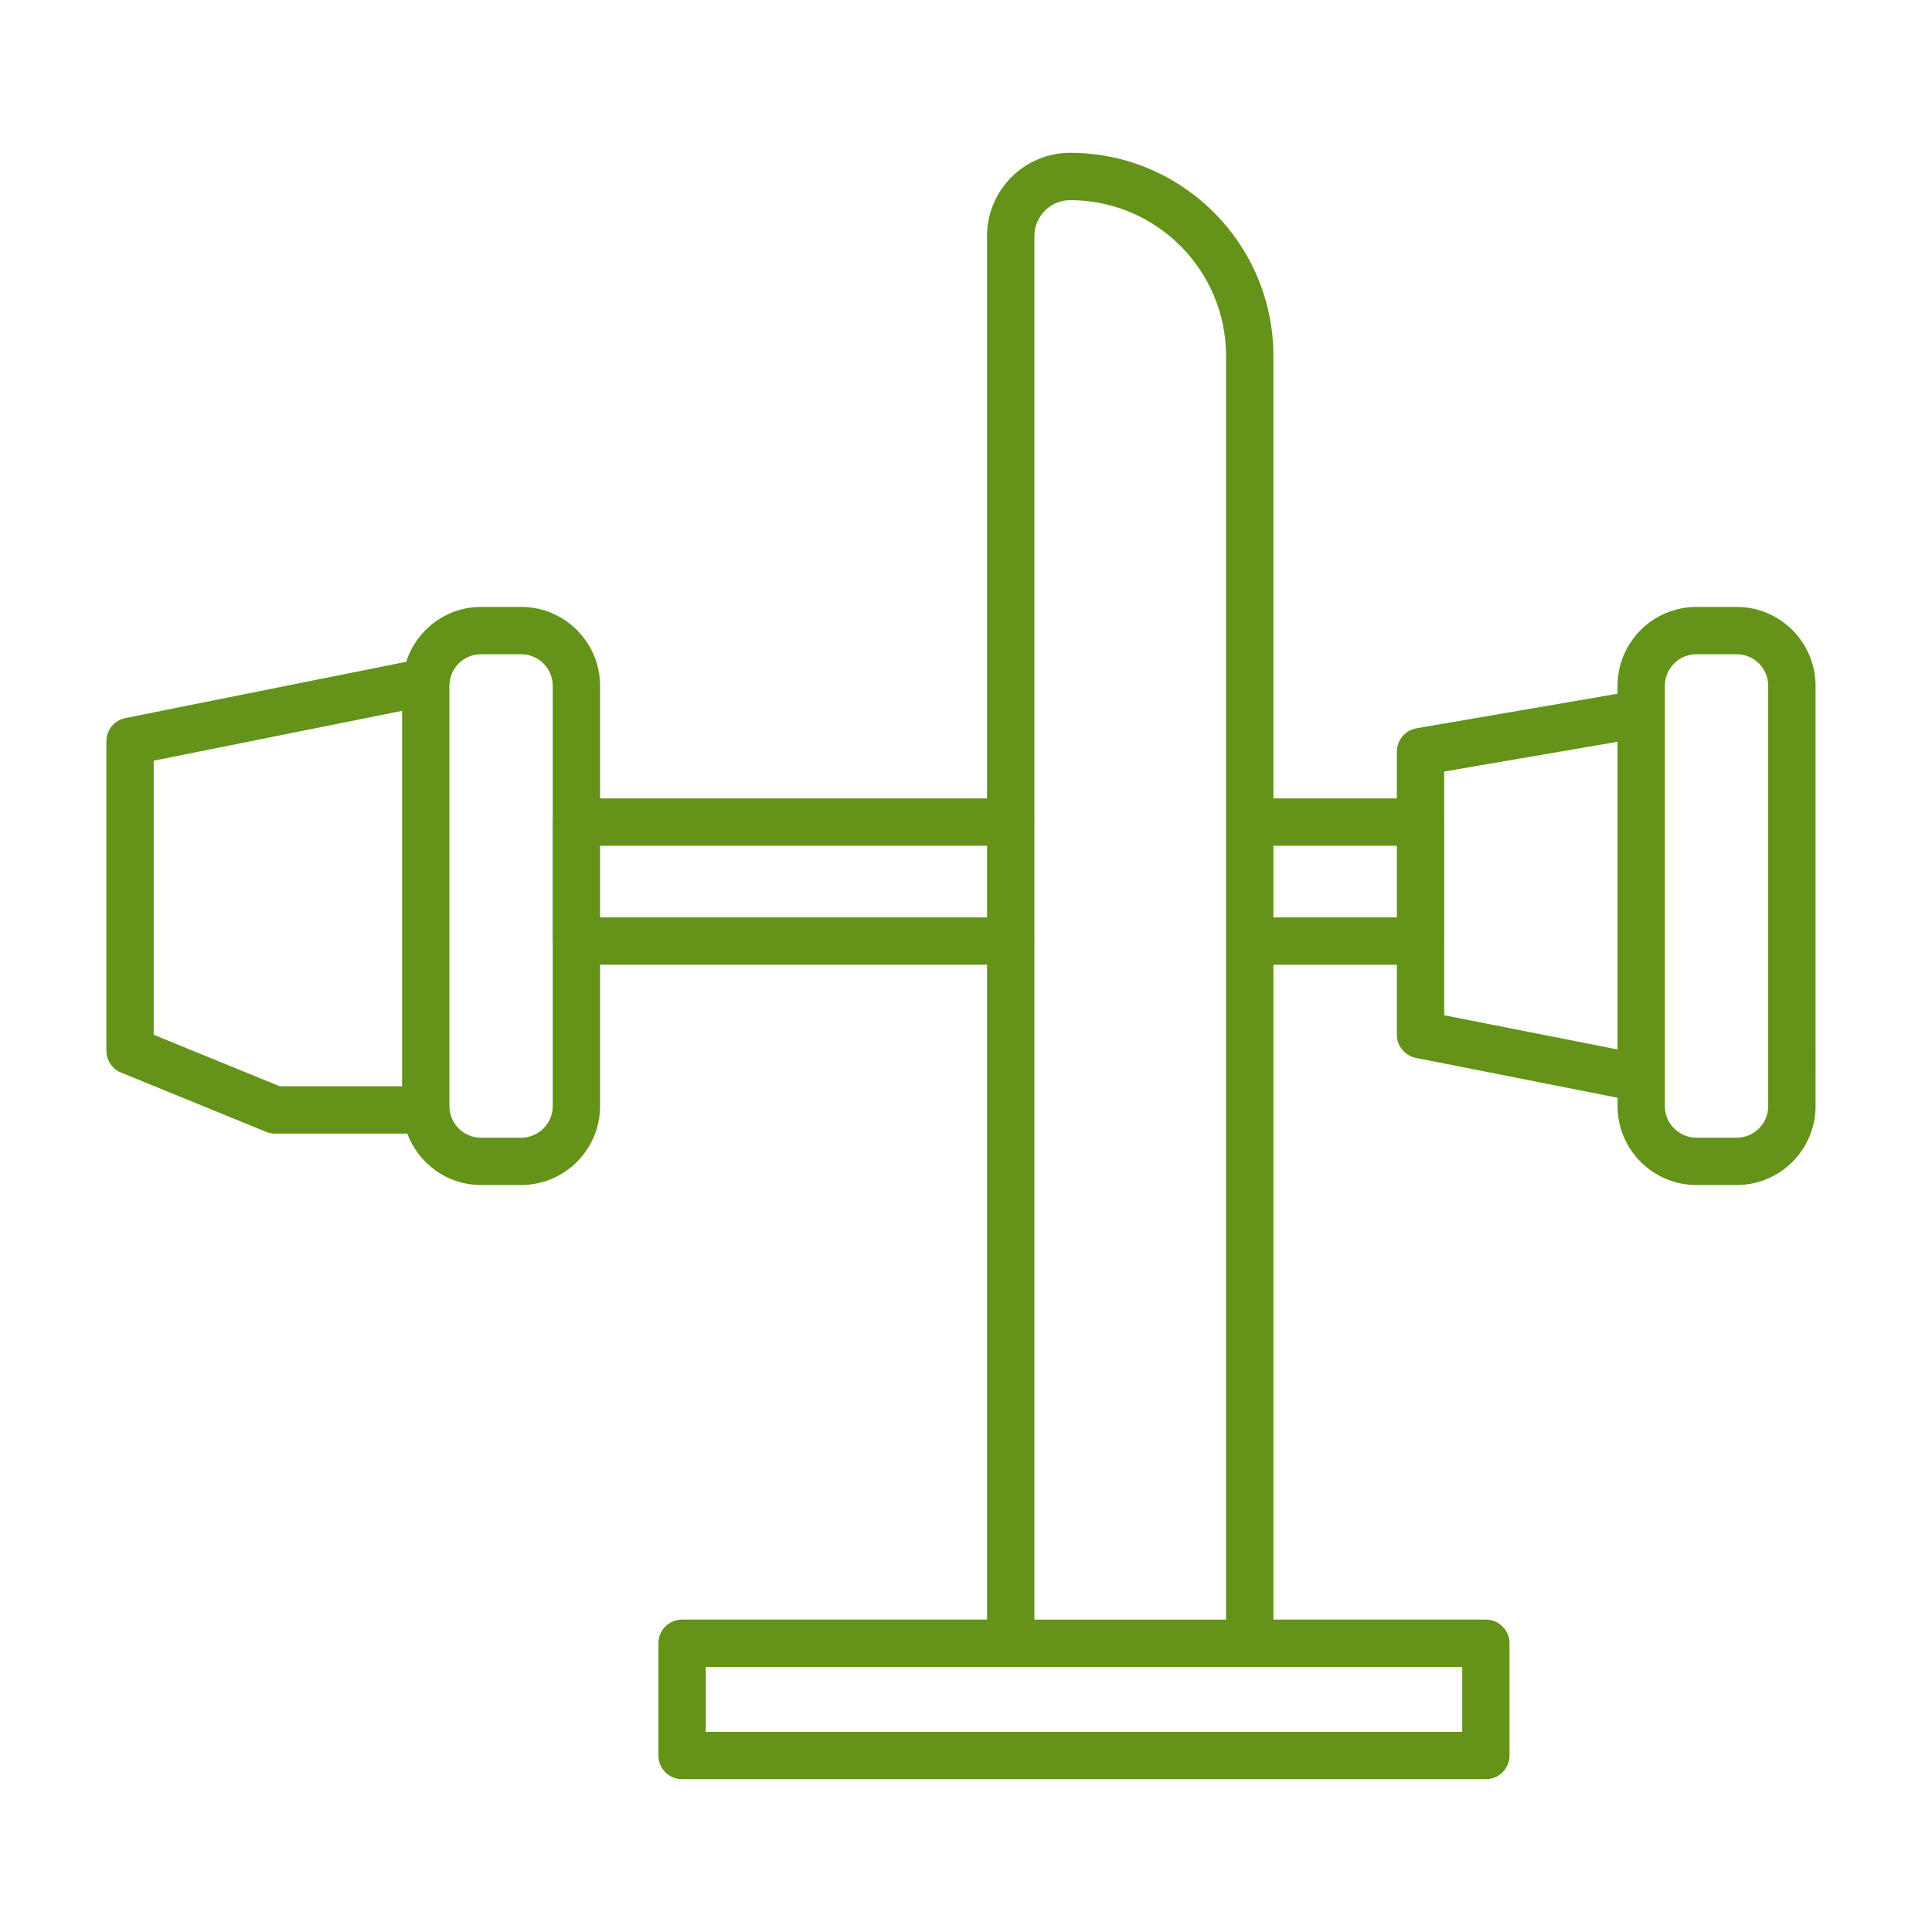 <?xml version="1.0" encoding="utf-8"?>
<!-- Generator: Adobe Illustrator 26.1.0, SVG Export Plug-In . SVG Version: 6.00 Build 0)  -->
<svg version="1.1" id="Слой_1" xmlns="http://www.w3.org/2000/svg" xmlns:xlink="http://www.w3.org/1999/xlink" x="0px" y="0px"
	 width="100px" height="100px" viewBox="0 0 100 100" style="enable-background:new 0 0 100 100;" xml:space="preserve">
<style type="text/css">
	.st0{fill:#639318;}
	.st1{fill:#FFFFFF;}
</style>
<path class="st0" d="M89.888,31.414h-2.08c-2.252,0-4.085,1.833-4.085,4.085v0.409l-10.404,1.788
	c-0.588,0.101-1.018,0.611-1.018,1.208v2.422h-6.39V18.426c0-5.798-4.717-10.516-10.516-10.516
	c-2.375,0-4.306,1.932-4.306,4.306v29.109H31.06v-5.826c0-2.252-1.833-4.085-4.084-4.085h-2.08
	c-1.815,0-3.339,1.198-3.87,2.839L6.489,37.167c-0.572,0.115-0.984,0.618-0.984,1.201v16.014
	c0,0.498,0.301,0.946,0.762,1.134l7.507,3.068c0.147,0.06,0.304,0.091,0.463,0.091h6.844
	c0.581,1.55,2.065,2.661,3.814,2.661h2.08c2.252,0,4.084-1.833,4.084-4.084v-7.318h20.03v33.896
	H35.304c-0.677,0-1.225,0.548-1.225,1.225v5.81c0,0.677,0.548,1.225,1.225,1.225H76.908
	c0.677,0,1.225-0.548,1.225-1.225v-5.81c0-0.677-0.548-1.225-1.225-1.225H65.912V49.935h6.39v3.621
	c0,0.585,0.414,1.088,0.988,1.202l10.434,2.06v0.435c0,2.252,1.833,4.084,4.085,4.084h2.08
	c2.252,0,4.084-1.833,4.084-4.084V35.499C93.972,33.246,92.14,31.414,89.888,31.414z M7.955,53.56
	v-14.188l12.856-2.578v19.431h-6.333L7.955,53.56z M26.975,58.887h-2.08
	c-0.901,0-1.634-0.733-1.634-1.634V35.499c0-0.901,0.733-1.635,1.634-1.635h2.08
	c0.901,0,1.634,0.733,1.634,1.635v7.029c-0,0.008-0.004,0.014-0.004,0.022v6.16
	c0,0.008,0.004,0.014,0.004,0.022v8.521C28.609,58.154,27.876,58.887,26.975,58.887z M31.06,47.485
	V43.775h20.03v3.71H31.06z M75.683,89.64h-39.154v-3.359h15.786h12.372h10.997V89.64z
	 M53.54,83.831V48.734c0-0.009,0.005-0.016,0.005-0.024s-0.005-0.016-0.005-0.024v-6.112
	c0-0.009,0.005-0.016,0.005-0.024s-0.005-0.016-0.005-0.024V12.216
	c0-1.023,0.833-1.856,1.856-1.856c4.447,0,8.065,3.618,8.065,8.066v65.405H53.54z M65.912,47.485
	V43.775h6.39v3.71H65.912z M74.751,52.549v-3.822c0-0.006,0.003-0.011,0.003-0.017V42.55
	c0-0.006-0.003-0.011-0.003-0.017v-2.598l8.971-1.541v15.926L74.751,52.549z M91.522,57.253
	c0,0.901-0.733,1.634-1.634,1.634h-2.08c-0.901,0-1.635-0.733-1.635-1.634v-1.442V36.94v-1.442
	c0-0.901,0.733-1.635,1.635-1.635h2.08c0.901,0,1.634,0.733,1.634,1.635V57.253z"/>
</svg>
